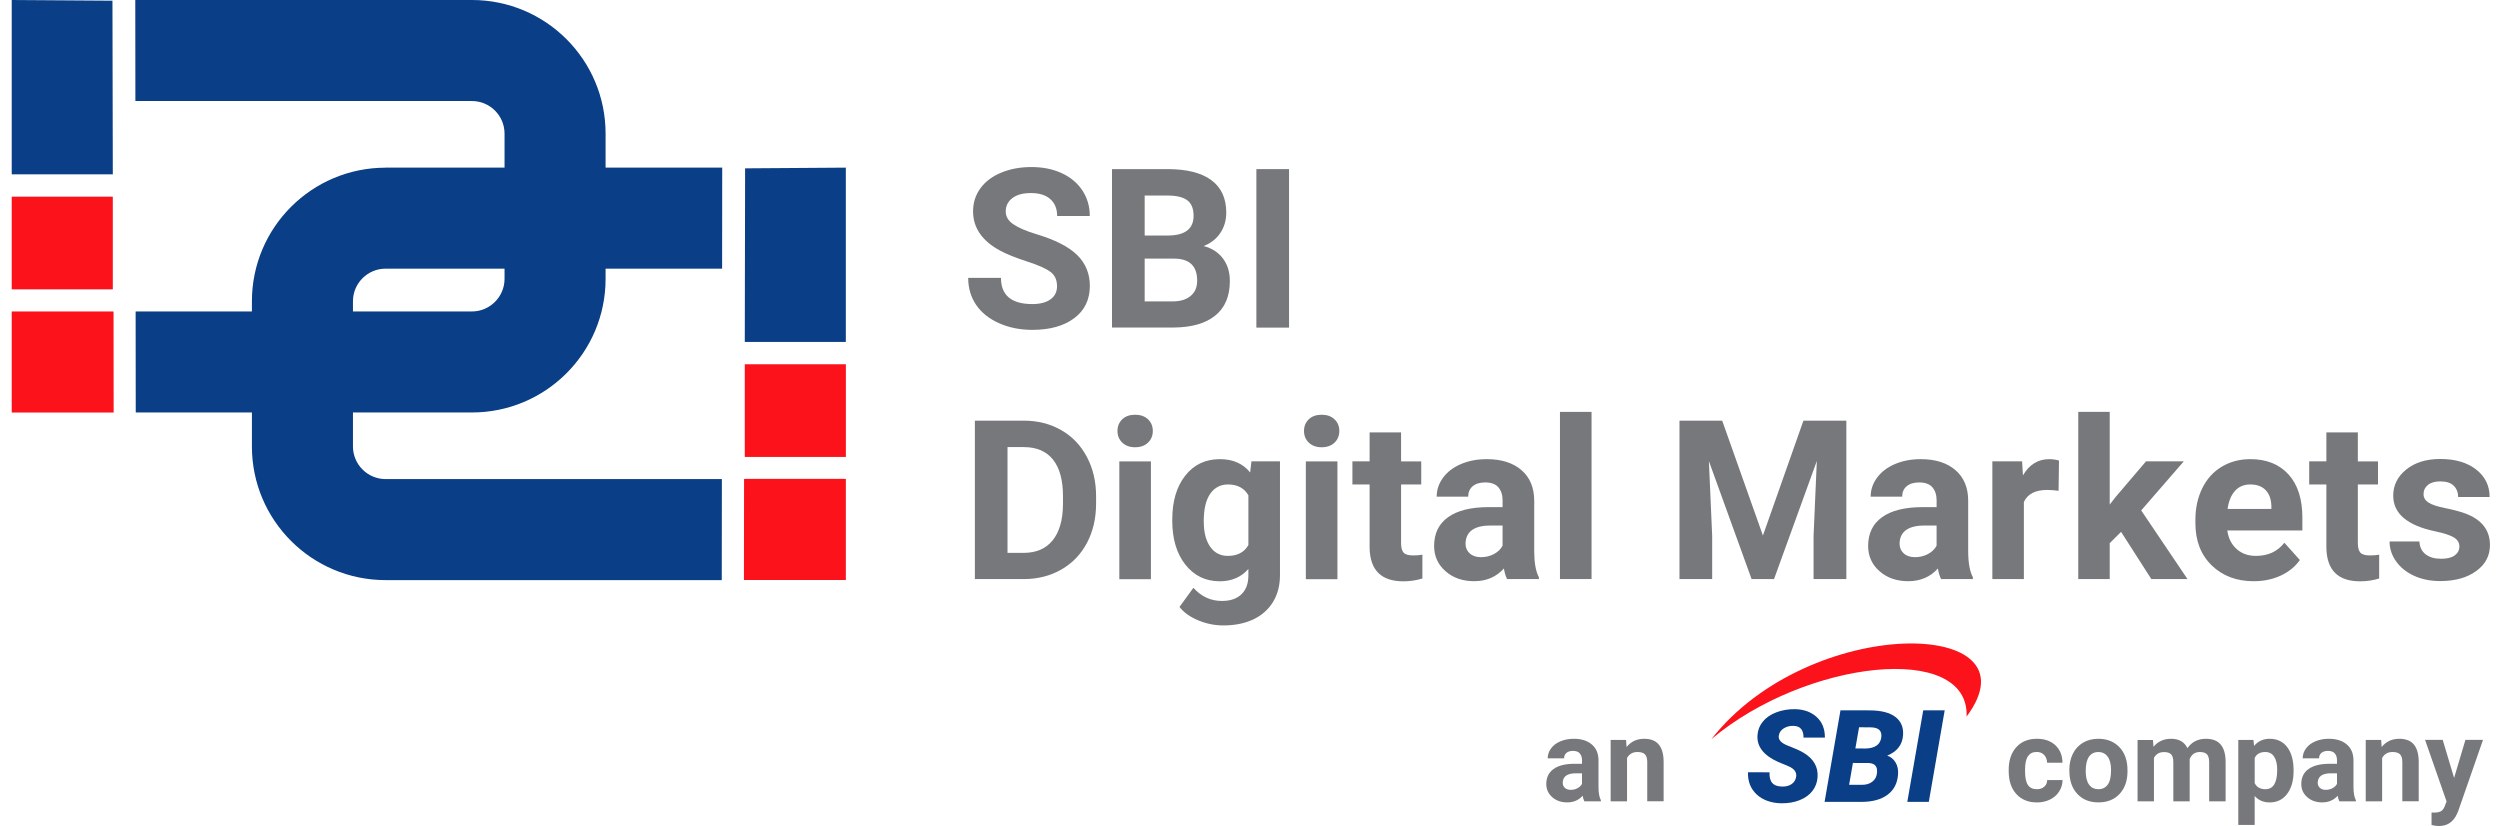 <svg width="115" height="38" viewBox="0 0 115 38" fill="none" xmlns="http://www.w3.org/2000/svg">
<path d="M48.623 13.161C48.623 12.877 48.523 12.659 48.323 12.507C48.123 12.355 47.763 12.195 47.241 12.027C46.72 11.858 46.307 11.693 46.003 11.528C45.176 11.081 44.761 10.479 44.761 9.722C44.761 9.326 44.872 8.976 45.094 8.668C45.316 8.359 45.635 8.117 46.05 7.944C46.465 7.77 46.932 7.684 47.451 7.684C47.97 7.684 48.437 7.779 48.844 7.967C49.251 8.156 49.568 8.422 49.793 8.766C50.018 9.11 50.131 9.5 50.131 9.937H48.629C48.629 9.603 48.523 9.345 48.313 9.158C48.103 8.971 47.806 8.881 47.426 8.881C47.046 8.881 46.772 8.958 46.569 9.113C46.365 9.268 46.263 9.473 46.263 9.727C46.263 9.964 46.383 10.162 46.622 10.322C46.861 10.482 47.212 10.633 47.678 10.773C48.533 11.029 49.156 11.348 49.546 11.728C49.936 12.109 50.133 12.584 50.133 13.151C50.133 13.781 49.894 14.277 49.416 14.635C48.939 14.994 48.295 15.174 47.488 15.174C46.926 15.174 46.415 15.072 45.955 14.866C45.493 14.661 45.143 14.38 44.901 14.023C44.659 13.666 44.537 13.253 44.537 12.781H46.045C46.045 13.585 46.527 13.987 47.488 13.987C47.845 13.987 48.123 13.915 48.325 13.768C48.525 13.623 48.625 13.419 48.625 13.159" fill="#77787B"/>
<path d="M51.152 15.068V7.779H53.708C54.593 7.779 55.264 7.949 55.721 8.286C56.179 8.625 56.408 9.122 56.408 9.776C56.408 10.133 56.316 10.448 56.133 10.72C55.949 10.992 55.694 11.19 55.365 11.319C55.739 11.412 56.034 11.601 56.251 11.884C56.466 12.168 56.573 12.514 56.573 12.925C56.573 13.625 56.349 14.156 55.903 14.516C55.454 14.878 54.815 15.06 53.988 15.066H51.152V15.068ZM52.655 10.833H53.768C54.525 10.82 54.905 10.518 54.905 9.928C54.905 9.597 54.808 9.359 54.617 9.214C54.425 9.069 54.121 8.995 53.708 8.995H52.655V10.832V10.833ZM52.655 11.896V13.864H53.943C54.298 13.864 54.573 13.78 54.773 13.61C54.972 13.442 55.07 13.21 55.07 12.913C55.07 12.244 54.725 11.906 54.033 11.897H52.655V11.896Z" fill="#77787B"/>
<path d="M59.296 7.779H57.793V15.07H59.296V7.779Z" fill="#77787B"/>
<path d="M82.62 35.75C82.662 35.532 82.545 35.363 82.267 35.245L81.793 35.048C81.127 34.749 80.811 34.342 80.844 33.827C80.857 33.592 80.939 33.382 81.088 33.198C81.236 33.013 81.441 32.871 81.705 32.77C81.966 32.668 82.253 32.62 82.564 32.621C82.981 32.63 83.316 32.751 83.569 32.985C83.825 33.222 83.948 33.535 83.945 33.93H82.96C82.966 33.767 82.932 33.639 82.859 33.542C82.784 33.443 82.662 33.393 82.492 33.39C82.325 33.385 82.18 33.425 82.052 33.505C81.925 33.585 81.848 33.695 81.826 33.832C81.79 34.026 81.931 34.184 82.255 34.306C82.579 34.429 82.814 34.536 82.96 34.624C83.422 34.9 83.638 35.271 83.609 35.742C83.593 35.984 83.516 36.197 83.374 36.381C83.232 36.564 83.037 36.706 82.787 36.806C82.537 36.906 82.258 36.954 81.946 36.951C81.72 36.948 81.508 36.913 81.313 36.844C81.118 36.776 80.951 36.678 80.812 36.549C80.53 36.289 80.395 35.947 80.407 35.523L81.399 35.527C81.388 35.742 81.429 35.907 81.523 36.015C81.618 36.127 81.778 36.182 82 36.182C82.167 36.182 82.305 36.144 82.415 36.067C82.525 35.99 82.594 35.885 82.619 35.75" fill="#0A3E86"/>
<path d="M83.931 36.885L84.662 32.674L86.001 32.677C86.53 32.679 86.924 32.779 87.186 32.977C87.446 33.176 87.566 33.454 87.541 33.815C87.512 34.258 87.269 34.572 86.812 34.757C86.975 34.815 87.104 34.92 87.194 35.071C87.285 35.222 87.326 35.404 87.311 35.616C87.284 36.023 87.124 36.337 86.829 36.557C86.535 36.777 86.131 36.887 85.619 36.887H83.93L83.931 36.885ZM85.234 35.094L85.059 36.101H85.651C85.836 36.103 85.991 36.058 86.115 35.966C86.238 35.876 86.311 35.755 86.335 35.603C86.388 35.281 86.265 35.114 85.965 35.099L85.234 35.096V35.094ZM85.347 34.428L85.813 34.432C86.243 34.422 86.485 34.257 86.537 33.936C86.583 33.618 86.42 33.459 86.045 33.458L85.517 33.454L85.347 34.428Z" fill="#0A3E86"/>
<path d="M88.725 36.885H87.736L88.469 32.674H89.456L88.725 36.885Z" fill="#0A3E86"/>
<path d="M44.844 26.638V19.35H47.089C47.731 19.35 48.303 19.493 48.81 19.782C49.317 20.07 49.711 20.48 49.994 21.014C50.279 21.546 50.42 22.152 50.42 22.829V23.164C50.42 23.843 50.281 24.443 50.001 24.972C49.722 25.499 49.329 25.908 48.822 26.198C48.315 26.49 47.741 26.635 47.104 26.638H44.844ZM46.346 20.566V25.433H47.074C47.661 25.433 48.111 25.241 48.421 24.857C48.732 24.473 48.89 23.925 48.897 23.209V22.824C48.897 22.083 48.743 21.521 48.436 21.139C48.13 20.757 47.679 20.566 47.089 20.566H46.346Z" fill="#77787B"/>
<path d="M51.404 19.824C51.404 19.607 51.478 19.428 51.623 19.288C51.768 19.148 51.966 19.078 52.217 19.078C52.467 19.078 52.66 19.148 52.809 19.288C52.956 19.428 53.029 19.607 53.029 19.824C53.029 20.041 52.954 20.224 52.805 20.364C52.657 20.504 52.46 20.574 52.217 20.574C51.973 20.574 51.776 20.504 51.628 20.364C51.479 20.224 51.404 20.042 51.404 19.824ZM52.942 26.642H51.489V21.225H52.942V26.642Z" fill="#77787B"/>
<path d="M53.925 23.888C53.925 23.058 54.122 22.389 54.519 21.882C54.915 21.375 55.448 21.121 56.119 21.121C56.714 21.121 57.176 21.325 57.507 21.732L57.566 21.221H58.879V26.458C58.879 26.932 58.771 27.344 58.556 27.694C58.34 28.045 58.037 28.311 57.647 28.495C57.255 28.678 56.798 28.77 56.274 28.77C55.877 28.77 55.488 28.692 55.111 28.533C54.734 28.375 54.449 28.17 54.256 27.919L54.896 27.039C55.258 27.442 55.695 27.644 56.209 27.644C56.593 27.644 56.893 27.543 57.106 27.337C57.32 27.132 57.426 26.84 57.426 26.463V26.173C57.093 26.55 56.654 26.739 56.109 26.739C55.458 26.739 54.931 26.483 54.528 25.975C54.126 25.466 53.924 24.791 53.924 23.95V23.89L53.925 23.888ZM55.373 23.992C55.373 24.484 55.472 24.871 55.669 25.151C55.865 25.431 56.137 25.571 56.481 25.571C56.921 25.571 57.238 25.404 57.426 25.072V22.784C57.233 22.452 56.921 22.285 56.489 22.285C56.142 22.285 55.869 22.429 55.67 22.714C55.47 22.999 55.372 23.424 55.372 23.992" fill="#77787B"/>
<path d="M59.984 19.824C59.984 19.607 60.058 19.428 60.203 19.288C60.348 19.148 60.547 19.078 60.797 19.078C61.047 19.078 61.24 19.148 61.387 19.288C61.535 19.428 61.609 19.607 61.609 19.824C61.609 20.041 61.534 20.224 61.385 20.364C61.237 20.504 61.04 20.574 60.797 20.574C60.553 20.574 60.356 20.504 60.208 20.364C60.059 20.224 59.984 20.042 59.984 19.824ZM61.522 26.642H60.069V21.225H61.522V26.642Z" fill="#77787B"/>
<path d="M64.449 19.892V21.223H65.377V22.286H64.449V24.988C64.449 25.188 64.488 25.331 64.564 25.42C64.641 25.506 64.788 25.55 65.005 25.55C65.165 25.55 65.307 25.538 65.43 25.515V26.611C65.147 26.697 64.855 26.741 64.554 26.741C63.539 26.741 63.022 26.229 63.002 25.203V22.284H62.211V21.222H63.002V19.891H64.449V19.892Z" fill="#77787B"/>
<path d="M69.325 26.635C69.258 26.505 69.21 26.343 69.18 26.15C68.829 26.54 68.374 26.735 67.812 26.735C67.281 26.735 66.841 26.582 66.493 26.275C66.144 25.968 65.969 25.581 65.969 25.114C65.969 24.54 66.181 24.1 66.608 23.793C67.034 23.486 67.648 23.331 68.454 23.328H69.119V23.017C69.119 22.767 69.054 22.567 68.926 22.417C68.797 22.267 68.596 22.192 68.317 22.192C68.074 22.192 67.882 22.25 67.743 22.367C67.605 22.484 67.537 22.644 67.537 22.847H66.087C66.087 22.534 66.184 22.244 66.379 21.977C66.573 21.71 66.848 21.5 67.201 21.348C67.557 21.196 67.952 21.121 68.394 21.121C69.063 21.121 69.593 21.288 69.985 21.623C70.377 21.96 70.574 22.43 70.574 23.038V25.386C70.577 25.9 70.649 26.29 70.789 26.552V26.637H69.326L69.325 26.635ZM68.127 25.63C68.341 25.63 68.537 25.583 68.718 25.488C68.899 25.391 69.033 25.264 69.118 25.104V24.173H68.577C67.853 24.173 67.466 24.424 67.42 24.924L67.415 25.009C67.415 25.189 67.478 25.338 67.605 25.454C67.732 25.571 67.905 25.63 68.125 25.63" fill="#77787B"/>
<path d="M73.211 18.947H71.758V26.636H73.211V18.947Z" fill="#77787B"/>
<path d="M79.221 19.35L81.094 24.635L82.958 19.35H84.932V26.637H83.424V24.645L83.574 21.206L81.606 26.637H80.573L78.609 21.211L78.76 24.645V26.637H77.256V19.35H79.221Z" fill="#77787B"/>
<path d="M89.289 26.635C89.223 26.505 89.174 26.343 89.144 26.15C88.794 26.54 88.339 26.735 87.777 26.735C87.245 26.735 86.806 26.582 86.457 26.275C86.109 25.968 85.934 25.581 85.934 25.114C85.934 24.54 86.145 24.1 86.572 23.793C86.998 23.486 87.613 23.331 88.419 23.328H89.084V23.017C89.084 22.767 89.019 22.567 88.891 22.417C88.762 22.267 88.561 22.192 88.282 22.192C88.038 22.192 87.847 22.25 87.707 22.367C87.568 22.484 87.5 22.644 87.5 22.847H86.05C86.05 22.534 86.147 22.244 86.342 21.977C86.537 21.71 86.811 21.5 87.165 21.348C87.52 21.196 87.915 21.121 88.357 21.121C89.026 21.121 89.556 21.288 89.948 21.623C90.34 21.96 90.537 22.43 90.537 23.038V25.386C90.54 25.9 90.612 26.29 90.752 26.552V26.637H89.289V26.635ZM88.092 25.63C88.305 25.63 88.502 25.583 88.682 25.488C88.864 25.391 88.998 25.264 89.083 25.104V24.173H88.542C87.818 24.173 87.431 24.424 87.385 24.924L87.38 25.009C87.38 25.189 87.443 25.338 87.57 25.454C87.697 25.571 87.87 25.63 88.09 25.63" fill="#77787B"/>
<path d="M94.696 22.577C94.499 22.55 94.325 22.537 94.175 22.537C93.627 22.537 93.268 22.722 93.098 23.093V26.637H91.648V21.22H93.016L93.056 21.867C93.348 21.368 93.75 21.121 94.264 21.121C94.424 21.121 94.574 21.143 94.714 21.186L94.694 22.577H94.696Z" fill="#77787B"/>
<path d="M97.569 24.465L97.047 24.985V26.638H95.6V18.947H97.047V23.209L97.329 22.849L98.717 21.221H100.455L98.495 23.479L100.625 26.638H98.962L97.569 24.465Z" fill="#77787B"/>
<path d="M103.68 26.737C102.885 26.737 102.238 26.495 101.737 26.006C101.238 25.521 100.988 24.871 100.988 24.06V23.92C100.988 23.376 101.093 22.889 101.304 22.46C101.514 22.032 101.811 21.701 102.198 21.47C102.583 21.238 103.023 21.121 103.518 21.121C104.261 21.121 104.843 21.355 105.27 21.822C105.695 22.29 105.909 22.951 105.909 23.81V24.4H102.456C102.503 24.754 102.645 25.037 102.88 25.251C103.117 25.466 103.413 25.571 103.774 25.571C104.331 25.571 104.768 25.369 105.081 24.966L105.794 25.761C105.575 26.068 105.283 26.308 104.911 26.478C104.541 26.65 104.129 26.735 103.679 26.735M103.512 22.285C103.225 22.285 102.991 22.382 102.813 22.577C102.635 22.771 102.519 23.049 102.469 23.411H104.484V23.294C104.478 22.973 104.391 22.724 104.224 22.549C104.057 22.374 103.82 22.285 103.512 22.285Z" fill="#77787B"/>
<path d="M108.461 19.892V21.223H109.388V22.286H108.461V24.988C108.461 25.188 108.499 25.331 108.576 25.42C108.653 25.506 108.8 25.55 109.016 25.55C109.177 25.55 109.318 25.538 109.442 25.515V26.611C109.157 26.697 108.865 26.741 108.566 26.741C107.55 26.741 107.033 26.229 107.013 25.203V22.284H106.223V21.222H107.013V19.891H108.461V19.892Z" fill="#77787B"/>
<path d="M113.131 25.135C113.131 24.958 113.044 24.819 112.867 24.716C112.692 24.614 112.41 24.523 112.023 24.442C110.734 24.172 110.088 23.625 110.088 22.801C110.088 22.321 110.289 21.919 110.687 21.597C111.087 21.275 111.61 21.113 112.253 21.113C112.941 21.113 113.491 21.275 113.905 21.599C114.318 21.924 114.523 22.344 114.523 22.861H113.076C113.076 22.654 113.009 22.483 112.875 22.348C112.742 22.212 112.532 22.144 112.248 22.144C112.005 22.144 111.816 22.199 111.683 22.309C111.549 22.419 111.483 22.559 111.483 22.73C111.483 22.89 111.558 23.02 111.71 23.118C111.861 23.216 112.118 23.302 112.479 23.373C112.839 23.445 113.142 23.525 113.391 23.615C114.155 23.895 114.538 24.381 114.538 25.071C114.538 25.567 114.327 25.965 113.903 26.27C113.478 26.577 112.931 26.729 112.258 26.729C111.805 26.729 111.401 26.649 111.049 26.487C110.697 26.326 110.42 26.104 110.22 25.822C110.02 25.54 109.92 25.235 109.92 24.908H111.293C111.306 25.165 111.401 25.361 111.578 25.498C111.755 25.635 111.991 25.703 112.29 25.703C112.567 25.703 112.777 25.652 112.919 25.547C113.061 25.442 113.132 25.305 113.132 25.133" fill="#77787B"/>
<path d="M72.879 36.858C72.844 36.79 72.819 36.705 72.803 36.605C72.62 36.808 72.383 36.91 72.09 36.91C71.814 36.91 71.584 36.83 71.402 36.67C71.221 36.51 71.129 36.308 71.129 36.064C71.129 35.764 71.241 35.535 71.463 35.375C71.684 35.215 72.005 35.134 72.425 35.134H72.773V34.972C72.773 34.842 72.738 34.737 72.672 34.658C72.605 34.58 72.5 34.541 72.355 34.541C72.228 34.541 72.128 34.573 72.056 34.633C71.984 34.695 71.948 34.778 71.948 34.883H71.194C71.194 34.72 71.244 34.57 71.346 34.43C71.446 34.291 71.589 34.181 71.774 34.103C71.96 34.023 72.166 33.984 72.395 33.984C72.743 33.984 73.019 34.071 73.224 34.246C73.429 34.421 73.531 34.666 73.531 34.982V36.206C73.531 36.475 73.569 36.676 73.642 36.815V36.86H72.88L72.879 36.858ZM72.255 36.333C72.367 36.333 72.47 36.308 72.563 36.258C72.657 36.208 72.727 36.141 72.772 36.058V35.572H72.49C72.113 35.572 71.911 35.702 71.888 35.964L71.885 36.009C71.885 36.103 71.918 36.181 71.983 36.241C72.05 36.303 72.14 36.333 72.255 36.333Z" fill="#77787B"/>
<path d="M74.799 34.038L74.822 34.363C75.024 34.111 75.294 33.984 75.634 33.984C75.935 33.984 76.156 34.073 76.303 34.248C76.45 34.423 76.525 34.687 76.527 35.035V36.858H75.773V35.048C75.773 34.888 75.738 34.772 75.668 34.7C75.599 34.628 75.483 34.592 75.321 34.592C75.109 34.592 74.951 34.682 74.844 34.865V36.86H74.09V34.038H74.8H74.799Z" fill="#77787B"/>
<path d="M93.695 36.304C93.833 36.304 93.947 36.266 94.035 36.189C94.122 36.114 94.167 36.011 94.17 35.884H94.877C94.876 36.076 94.824 36.251 94.72 36.41C94.619 36.57 94.477 36.691 94.299 36.78C94.12 36.867 93.921 36.912 93.706 36.912C93.303 36.912 92.984 36.783 92.751 36.526C92.517 36.269 92.4 35.916 92.4 35.464V35.414C92.4 34.978 92.517 34.632 92.747 34.373C92.979 34.114 93.298 33.984 93.7 33.984C94.053 33.984 94.337 34.084 94.549 34.285C94.762 34.485 94.871 34.753 94.874 35.087H94.167C94.162 34.94 94.118 34.82 94.032 34.728C93.945 34.636 93.83 34.59 93.686 34.59C93.511 34.59 93.378 34.655 93.288 34.783C93.198 34.91 93.153 35.119 93.153 35.407V35.486C93.153 35.776 93.198 35.986 93.286 36.113C93.374 36.239 93.51 36.303 93.69 36.303" fill="#77787B"/>
<path d="M95.189 35.422C95.189 35.144 95.243 34.893 95.351 34.673C95.46 34.455 95.615 34.285 95.818 34.164C96.022 34.044 96.255 33.984 96.524 33.984C96.904 33.984 97.216 34.101 97.456 34.333C97.698 34.566 97.833 34.883 97.86 35.282L97.865 35.475C97.865 35.909 97.745 36.256 97.503 36.518C97.261 36.78 96.936 36.91 96.529 36.91C96.122 36.91 95.797 36.78 95.555 36.518C95.313 36.256 95.191 35.903 95.191 35.454V35.419L95.189 35.422ZM95.943 35.475C95.943 35.744 95.993 35.949 96.095 36.091C96.195 36.233 96.34 36.303 96.527 36.303C96.714 36.303 96.852 36.233 96.956 36.093C97.058 35.953 97.109 35.729 97.109 35.42C97.109 35.157 97.058 34.953 96.956 34.81C96.852 34.665 96.707 34.593 96.522 34.593C96.337 34.593 96.195 34.665 96.094 34.808C95.992 34.952 95.942 35.175 95.942 35.475" fill="#77787B"/>
<path d="M99.037 34.038L99.06 34.353C99.26 34.108 99.531 33.984 99.873 33.984C100.236 33.984 100.486 34.13 100.622 34.416C100.82 34.13 101.104 33.984 101.47 33.984C101.777 33.984 102.006 34.074 102.154 34.253C102.304 34.431 102.378 34.7 102.378 35.057V36.86H101.621V35.057C101.621 34.897 101.589 34.778 101.526 34.705C101.464 34.632 101.354 34.593 101.195 34.593C100.968 34.593 100.812 34.702 100.725 34.918V36.861H99.973V35.06C99.973 34.897 99.941 34.778 99.876 34.705C99.811 34.632 99.701 34.595 99.547 34.595C99.332 34.595 99.177 34.685 99.082 34.862V36.861H98.328V34.039H99.035L99.037 34.038Z" fill="#77787B"/>
<path d="M105.505 35.474C105.505 35.907 105.406 36.258 105.208 36.52C105.011 36.78 104.742 36.912 104.407 36.912C104.122 36.912 103.89 36.813 103.715 36.615V37.946H102.961V34.038H103.66L103.686 34.313C103.87 34.094 104.108 33.984 104.402 33.984C104.751 33.984 105.021 34.114 105.214 34.371C105.408 34.628 105.505 34.982 105.505 35.435V35.474ZM104.751 35.417C104.751 35.154 104.704 34.95 104.611 34.807C104.517 34.665 104.382 34.592 104.205 34.592C103.968 34.592 103.805 34.683 103.716 34.865V36.024C103.81 36.211 103.973 36.304 104.21 36.304C104.57 36.304 104.751 36.009 104.751 35.417Z" fill="#77787B"/>
<path d="M107.609 36.858C107.574 36.79 107.549 36.705 107.534 36.605C107.35 36.808 107.114 36.91 106.822 36.91C106.545 36.91 106.315 36.83 106.133 36.67C105.951 36.51 105.859 36.308 105.859 36.064C105.859 35.764 105.971 35.535 106.193 35.375C106.415 35.215 106.735 35.134 107.155 35.134H107.502V34.972C107.502 34.842 107.469 34.737 107.401 34.658C107.334 34.58 107.229 34.541 107.084 34.541C106.957 34.541 106.857 34.573 106.785 34.633C106.713 34.695 106.677 34.778 106.677 34.883H105.923C105.923 34.72 105.973 34.57 106.075 34.43C106.175 34.291 106.318 34.181 106.503 34.103C106.688 34.023 106.895 33.984 107.124 33.984C107.472 33.984 107.749 34.071 107.953 34.246C108.158 34.421 108.26 34.666 108.26 34.982V36.206C108.261 36.475 108.298 36.676 108.371 36.815V36.86H107.609V36.858ZM106.985 36.333C107.097 36.333 107.2 36.308 107.294 36.258C107.387 36.208 107.457 36.141 107.502 36.058V35.572H107.22C106.843 35.572 106.642 35.702 106.618 35.964L106.615 36.009C106.615 36.103 106.648 36.181 106.713 36.241C106.78 36.303 106.87 36.333 106.985 36.333Z" fill="#77787B"/>
<path d="M109.533 34.038L109.556 34.363C109.758 34.111 110.028 33.984 110.369 33.984C110.669 33.984 110.891 34.073 111.038 34.248C111.184 34.423 111.258 34.687 111.261 35.035V36.858H110.507V35.048C110.507 34.888 110.472 34.772 110.402 34.7C110.334 34.628 110.217 34.592 110.055 34.592C109.843 34.592 109.685 34.682 109.578 34.865V36.86H108.824V34.038H109.535H109.533Z" fill="#77787B"/>
<path d="M112.887 35.791L113.409 34.035H114.218L113.082 37.296L113.019 37.444C112.85 37.813 112.572 37.998 112.185 37.998C112.075 37.998 111.963 37.981 111.851 37.948V37.376L111.966 37.379C112.11 37.379 112.215 37.356 112.287 37.314C112.357 37.271 112.412 37.199 112.453 37.097L112.542 36.866L111.553 34.035H112.365L112.89 35.791H112.887Z" fill="#77787B"/>
<path d="M78.723 34.002C83.068 30.342 90.606 29.517 90.463 32.961C93.874 28.404 83.246 28.226 78.723 34.002Z" fill="#FB121B"/>
<path d="M5.189 9.047H0.539V13.31H5.189V9.047Z" fill="#FB121B"/>
<path d="M5.189 8.019L5.173 0.032L0.539 0V8.019H5.189Z" fill="#0A3E86"/>
<path d="M5.223 14.332H5.189V14.328H0.539V18.978H5.228L5.223 14.332Z" fill="#FB121B"/>
<path d="M21.707 0H6.223L6.228 4.647H21.707C22.535 4.647 23.209 5.319 23.209 6.146V12.826C23.209 13.653 22.535 14.327 21.707 14.327H6.239L6.244 18.974H21.706C25.103 18.974 27.857 16.222 27.857 12.828V6.148C27.859 2.75 25.103 0 21.707 0Z" fill="#0A3E86"/>
<path d="M38.91 16.756H34.26V21.019H38.91V16.756Z" fill="#FB121B"/>
<path d="M34.26 15.73L34.275 7.744L38.908 7.711V15.73H34.26Z" fill="#0A3E86"/>
<path d="M34.227 22.033H34.261V22.029H38.909V26.679H34.221L34.227 22.033Z" fill="#FB121B"/>
<path d="M17.738 7.711H33.222L33.217 12.358H17.738C16.91 12.358 16.236 13.03 16.236 13.857V20.537C16.236 21.364 16.91 22.038 17.738 22.038H33.206L33.201 26.685H17.739C14.342 26.685 11.588 23.933 11.588 20.539V13.859C11.588 10.465 14.342 7.713 17.739 7.713" fill="#0A3E86"/>
</svg>
